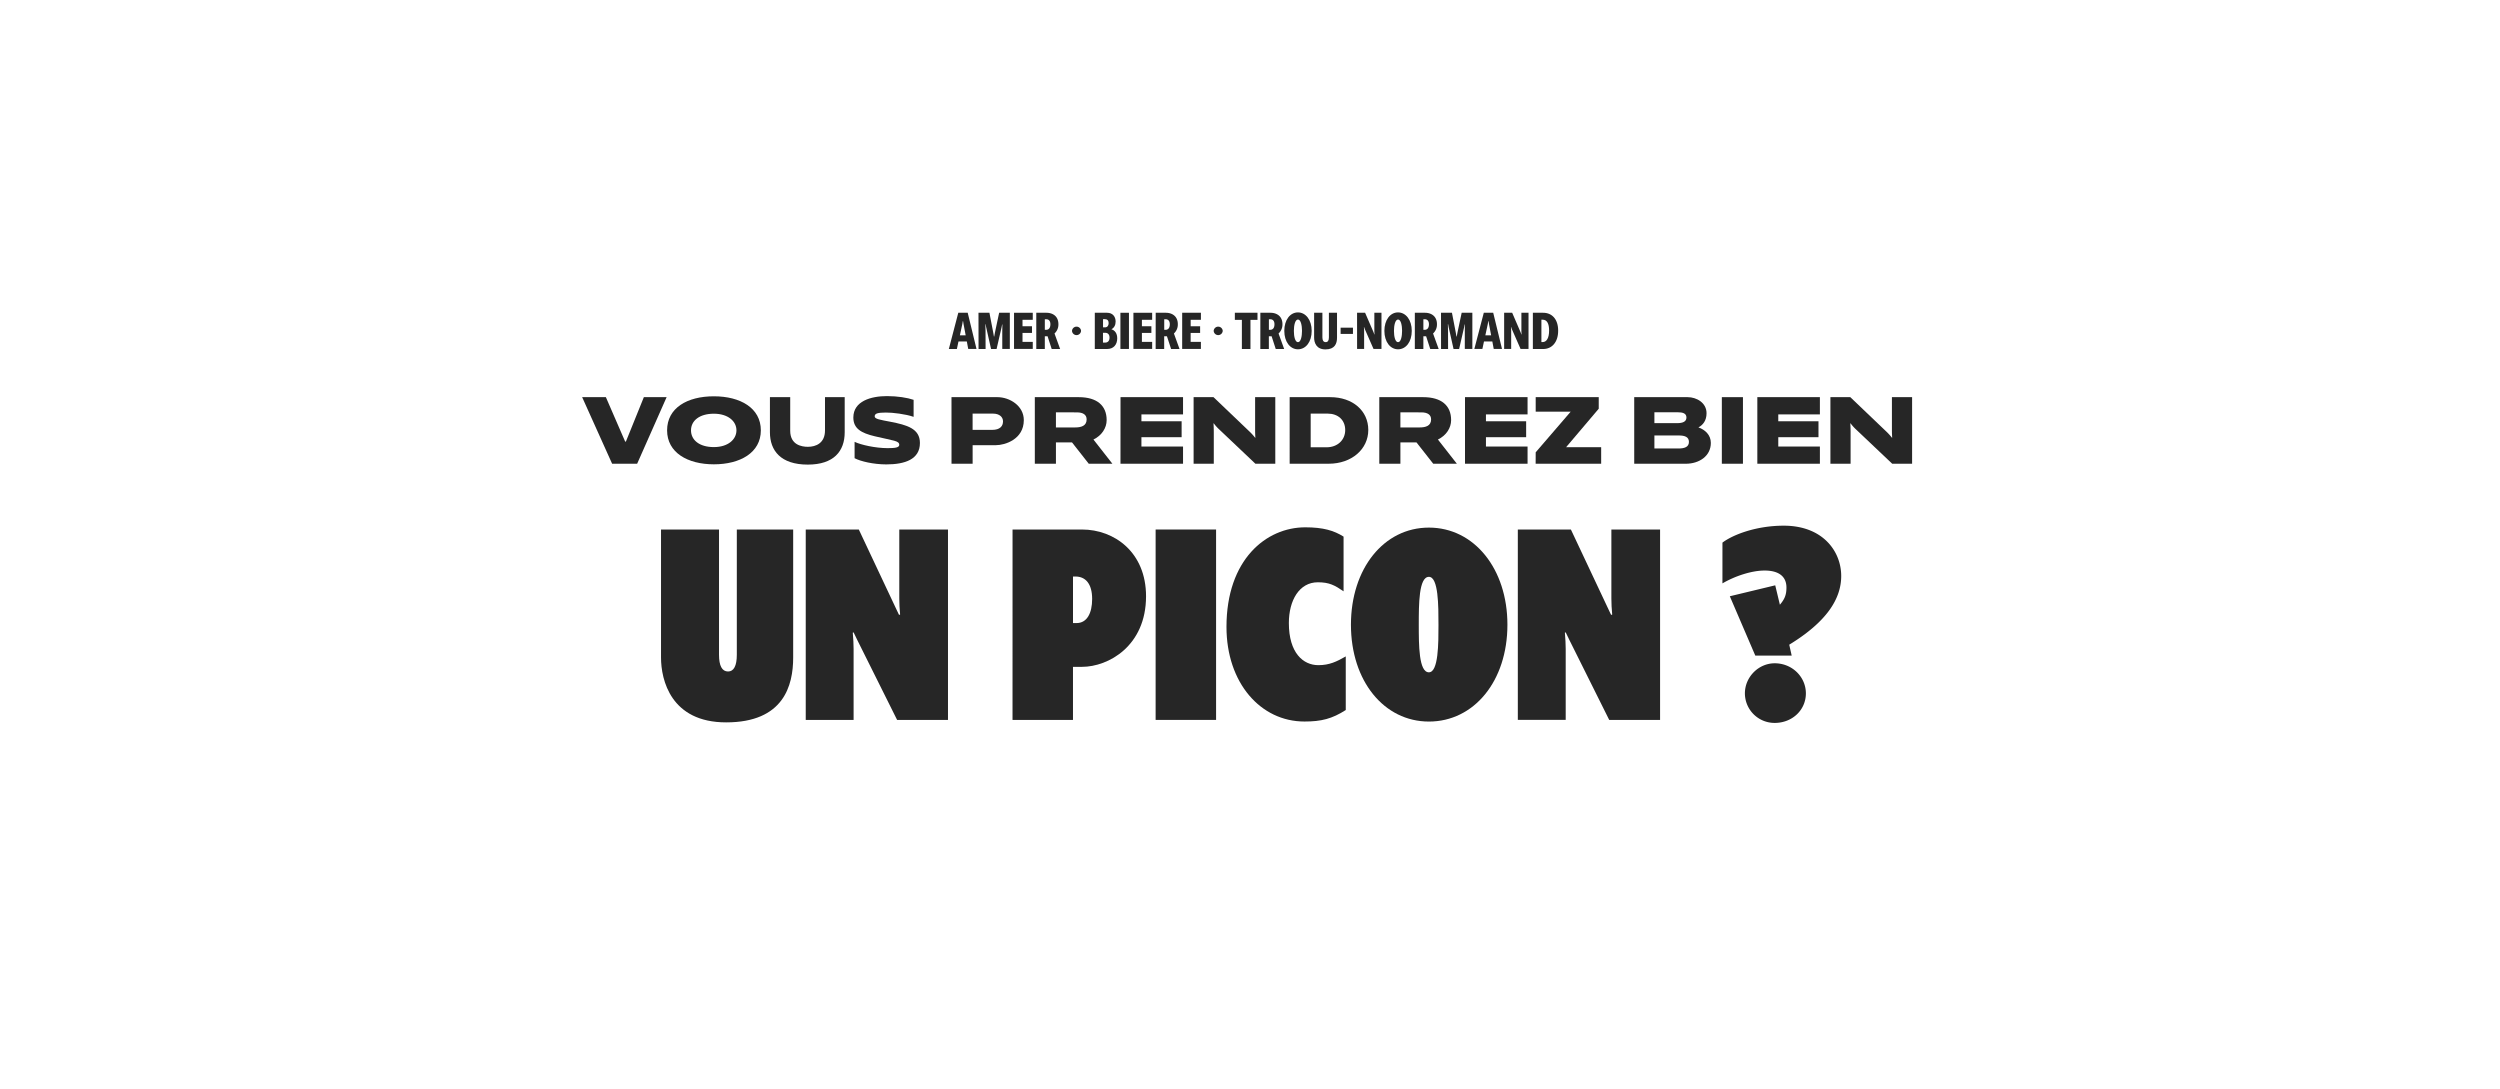 <svg id="Calque_1" data-name="Calque 1" xmlns="http://www.w3.org/2000/svg" viewBox="0 0 2487.25 1083.11"><defs><style>.cls-1{fill:#262626;}</style></defs><title>LCT-Picon-typeface-in-use</title><path class="cls-1" d="M579.18,395.13h23.6l16.56,38.16,2.67,6.09h.67l2.47-6.09,15.42-38.16h22.65L633.9,461.37H609Z"/><path class="cls-1" d="M663.69,428.16c0-22.27,20-33.88,46.54-33.88,26.27,0,46.73,11.61,46.73,33.88s-20.65,33.79-46.73,33.79S663.69,450.33,663.69,428.16Zm69,0c0-9.14-8.47-16.56-22.46-16.56-14.37,0-22.75,6.95-22.75,16.56s8.28,16.65,22.75,16.65C724.32,444.81,732.69,437.2,732.69,428.16Z"/><path class="cls-1" d="M766,430.06V395.13h20.18v33.4c0,14.08,11.33,16,17.61,16,7.8,0,17-3.52,17-16.27V395.13h19.6v34.93c0,18.94-10.94,32.17-36.74,32.17C776.76,462.23,766,448.33,766,430.06Z"/><path class="cls-1" d="M850.23,455.85V439.58c6.19,3,20.75,6.28,32.93,6.28,7.33,0,11.51-.57,11.51-3.24,0-4.19-5.61-4.09-24.36-8.57-13.61-3.24-21.32-7.71-21.32-18.65,0-16.37,17.61-21.32,33.5-21.32,10.37,0,20.46,1.62,26.46,3.71v16.94c-7.71-2.76-21.22-4.38-27.6-4.28-7.42.09-11.13.57-11.13,3.81,0,2.66,5.62,3.43,15.51,5.33,16.75,3.24,29.5,6.85,29.5,21.13,0,16.27-14.85,21.32-33.5,21.32C868.89,462,856.13,459,850.23,455.85Z"/><path class="cls-1" d="M946.64,395.13h45.68c12.18,0,26.27,8.56,26.27,22.84,0,19.13-18.75,24.93-27.69,24.93H967.67v18.46h-21Zm21,16.37v16.18h19.51c7.61,0,10.75-3.62,10.75-8.47,0-4.19-3.43-7.71-10-7.71Z"/><path class="cls-1" d="M1029.54,395.13h43.68c18.08,0,27.79,8.28,27.79,22.84,0,7.8-4.85,15.32-13.13,19.32l18.84,24.08h-23.51l-16.66-21.22h-16v21.22h-21Zm21,15.13v15h19.13c5.81,0,11.42-1.43,11.42-8,0-4.57-3.43-7-9.8-7Z"/><path class="cls-1" d="M1114.81,395.13H1177v17.13h-41.4v6.85h40V435h-40v9.23H1177v17.13h-62.24Z"/><path class="cls-1" d="M1187.52,395.13h19.79l35.88,34.26a56.9,56.9,0,0,1,5.52,6.09l.29-.1c-.19-1.52-.29-5.8-.29-7.33V395.13h20.08v66.24H1249L1212.74,427a41.5,41.5,0,0,1-5.14-5.8l-.29.09c.19,2.19.29,6.76.29,8.76v31.31h-20.08Z"/><path class="cls-1" d="M1283.08,395.13h40.35c22.37,0,37.88,13.51,37.88,32.64s-16.56,33.59-39.4,33.59h-38.83ZM1304,411.5V445h15.89c10.66,0,18.46-7.14,18.46-17.13,0-10.18-7.33-16.37-17.42-16.37Z"/><path class="cls-1" d="M1372.25,395.13h43.68c18.08,0,27.79,8.28,27.79,22.84,0,7.8-4.85,15.32-13.13,19.32l18.84,24.08h-23.51l-16.66-21.22h-16v21.22h-21Zm21,15.13v15h19.13c5.81,0,11.42-1.43,11.42-8,0-4.57-3.43-7-9.8-7Z"/><path class="cls-1" d="M1457.53,395.13h62.24v17.13h-41.4v6.85h40V435h-40v9.23h41.4v17.13h-62.24Z"/><path class="cls-1" d="M1527.86,450l34.83-40.45h-34.83V395.13h62.72v11.51l-32.45,38.26H1593v16.46h-65.19Z"/><path class="cls-1" d="M1625.88,395.13H1679c9,0,18.84,5.61,18.84,16,0,7.23-3.52,11.71-8.09,14.08,6.57,2.28,12.37,7.52,12.37,15.42,0,13.13-11.61,20.75-24.93,20.75h-51.3Zm20.08,15V421h22.55c5.9,0,9.33-1.62,9.33-5.62,0-4.19-3.71-5.23-8.95-5.23Zm0,23.13v12.94h23.89c6,0,10.47-1.43,10.47-6.57,0-4.95-4.19-6.38-10-6.38Z"/><path class="cls-1" d="M1713.06,395.13h21v66.24h-21Z"/><path class="cls-1" d="M1748.37,395.13h62.24v17.13h-41.4v6.85h40V435h-40v9.23h41.4v17.13h-62.24Z"/><path class="cls-1" d="M1821.08,395.13h19.79l35.88,34.26a56.9,56.9,0,0,1,5.52,6.09l.29-.1c-.19-1.52-.29-5.8-.29-7.33V395.13h20.08v66.24h-19.79L1846.3,427a41.5,41.5,0,0,1-5.14-5.8l-.29.09c.19,2.19.29,6.76.29,8.76v31.31h-20.08Z"/><path class="cls-1" d="M953.4,311.17h9.37l8.75,36h-8.23l-1.4-7.46h-8.29L952,347.21h-8ZM955,333.59h5.75l-2.12-11.19c-.21-1-.41-2.43-.47-2.9h-.26c-.05.47-.26,1.92-.47,2.85Z"/><path class="cls-1" d="M973.49,311.17h10.88l3.78,19.58c.26,1,.67,3.78.72,4.09h.26c0-.31.52-3,.78-4.2l4.14-19.47h10.62v36h-7.51V329.55c0-2.69,0-4.35.1-6.73H997c-.1.42-.47,2.64-.57,3l-4.92,21.39H986l-4.92-21.91c-.1-.41-.36-2.33-.47-2.75h-.26c.1,2.43.16,4.4.16,6.78l.05,17.87h-7Z"/><path class="cls-1" d="M1008.86,311.17h18.64v7h-10.2v6.42h9.43v6.63h-9.43v8.91h10.2v7h-18.64Z"/><path class="cls-1" d="M1031,311.17h10.1c5.75,0,11.91,3,11.91,11.45a12.06,12.06,0,0,1-3.88,9.17l5.59,15.43h-8.39l-4.09-12.64h-2.75v12.64H1031Zm8.49,6.47v10.51h1.19c2.85,0,4.35-2,4.35-5.54,0-3.21-1.5-5-4.3-5Z"/><path class="cls-1" d="M1066.54,329.19a4.51,4.51,0,0,1,9,0,4.51,4.51,0,0,1-9,0Z"/><path class="cls-1" d="M1089.22,311.17h12.22c5.54,0,8.49,3.83,8.49,8.8,0,3.37-1.4,6.16-4.2,7.61,3.68,1.19,5.8,4.25,5.8,9.06,0,6.32-3.78,10.56-9.84,10.56h-12.48Zm8.13,19.94v9.74h2.12c2.64,0,4.4-1.61,4.4-5,0-3.16-1.76-4.76-4.3-4.76Zm.05-13.57v8.13h2.12c2.07,0,3.47-1.61,3.47-4.2s-1.29-3.94-3.78-3.94Z"/><path class="cls-1" d="M1114.7,311.17h8.49v36h-8.49Z"/><path class="cls-1" d="M1127.64,311.17h18.64v7h-10.2v6.42h9.43v6.63h-9.43v8.91h10.2v7h-18.64Z"/><path class="cls-1" d="M1149.8,311.17h10.1c5.75,0,11.91,3,11.91,11.45a12.06,12.06,0,0,1-3.88,9.17l5.59,15.43h-8.39L1161,334.58h-2.75v12.64h-8.49Zm8.49,6.47v10.51h1.19c2.85,0,4.35-2,4.35-5.54,0-3.21-1.5-5-4.3-5Z"/><path class="cls-1" d="M1176.16,311.17h18.64v7h-10.2v6.42H1194v6.63h-9.43v8.91h10.2v7h-18.64Z"/><path class="cls-1" d="M1207.49,329.19a4.51,4.51,0,0,1,9,0,4.51,4.51,0,0,1-9,0Z"/><path class="cls-1" d="M1235.55,318.26h-7v-7.1h22.53v7.1h-7v28.95h-8.54Z"/><path class="cls-1" d="M1253.93,311.17H1264c5.75,0,11.91,3,11.91,11.45a12.06,12.06,0,0,1-3.88,9.17l5.59,15.43h-8.39l-4.09-12.64h-2.75v12.64h-8.49Zm8.49,6.47v10.51h1.19c2.85,0,4.35-2,4.35-5.54,0-3.21-1.5-5-4.3-5Z"/><path class="cls-1" d="M1277.75,329.19c0-10.93,5.8-18.38,13.57-18.38s13.67,7.46,13.67,18.38-5.8,18.33-13.67,18.33C1283.6,347.52,1277.75,340.12,1277.75,329.19Zm17.61,0c0-5.44-1.19-11.29-4-11.29s-4.09,5.65-4.09,11.29,1.24,11.24,4.09,11.24S1295.36,334.58,1295.36,329.19Z"/><path class="cls-1" d="M1307.42,335.92V311.17h8.23v24.39c0,3,.93,4.82,3.31,4.82,2.17,0,3.16-1.66,3.16-4.76V311.17h8.08v24.75c0,6-2.23,11.7-11.5,11.7C1309.6,347.63,1307.42,340.95,1307.42,335.92Z"/><path class="cls-1" d="M1333.78,326h12.27v6.21h-12.27Z"/><path class="cls-1" d="M1350.14,311.17h8L1366.3,330c.36.88,1,2.54,1.09,2.8l.16-.05a42.21,42.21,0,0,1-.21-4.3v-17.3h7.09v36h-7.92l-8.39-19.11c-.31-.83-1-2.49-1-2.74l-.16.05c.05,1,.21,2.64.21,4v17.82h-7Z"/><path class="cls-1" d="M1377.33,329.19c0-10.93,5.8-18.38,13.57-18.38s13.67,7.46,13.67,18.38-5.8,18.33-13.67,18.33C1383.18,347.52,1377.33,340.12,1377.33,329.19Zm17.61,0c0-5.44-1.19-11.29-4-11.29s-4.09,5.65-4.09,11.29,1.24,11.24,4.09,11.24S1394.93,334.58,1394.93,329.19Z"/><path class="cls-1" d="M1407.62,311.17h10.1c5.75,0,11.91,3,11.91,11.45a12.06,12.06,0,0,1-3.88,9.17l5.59,15.43h-8.39l-4.09-12.64h-2.75v12.64h-8.49Zm8.49,6.47v10.51h1.19c2.85,0,4.35-2,4.35-5.54,0-3.21-1.5-5-4.3-5Z"/><path class="cls-1" d="M1433.66,311.17h10.88l3.78,19.58c.26,1,.67,3.78.72,4.09h.26c0-.31.52-3,.78-4.2l4.14-19.47h10.62v36h-7.51V329.55c0-2.69,0-4.35.1-6.73h-.26c-.1.42-.47,2.64-.57,3l-4.92,21.39h-5.54l-4.92-21.91c-.1-.41-.36-2.33-.47-2.75h-.26c.1,2.43.16,4.4.16,6.78l.05,17.87h-7Z"/><path class="cls-1" d="M1476.23,311.17h9.37l8.75,36h-8.23l-1.4-7.46h-8.29l-1.61,7.46h-8Zm1.55,22.42h5.75l-2.12-11.19c-.21-1-.41-2.43-.47-2.9h-.26c-.05.47-.26,1.92-.47,2.85Z"/><path class="cls-1" d="M1496.47,311.17h8l8.13,18.85c.36.88,1,2.54,1.09,2.8l.16-.05a42.21,42.21,0,0,1-.21-4.3v-17.3h7.09v36h-7.92l-8.39-19.11c-.31-.83-1-2.49-1-2.74l-.16.05c.05,1,.21,2.64.21,4v17.82h-7Z"/><path class="cls-1" d="M1525.05,311.17h10.25c8.7,0,14.92,6.32,14.92,17.82,0,11.86-6.58,18.23-14.76,18.23h-10.41Zm8.49,6.89v22.27h1.24c3.83,0,6.42-3.83,6.42-11.55,0-6.73-2.07-10.72-6.37-10.72Z"/><path class="cls-1" d="M657.65,654.19V526.81h57.7V651.47c0,10.89,3,16.6,9,16.6,5.72,0,8.71-5.72,8.71-16.6V526.81h56.07V654.19c0,28-9.53,64.5-66.68,64.5C667.45,718.69,657.65,676.5,657.65,654.19Z"/><path class="cls-1" d="M801.63,526.81h52.8L891.71,606l2.72,5.72,1.09-.27c-.54-4.9-.82-11.7-.82-16.06V526.81h48.45V716.24H892.53L852.79,636.5l-3.54-7.35-.82.27c.54,6,.82,12,.82,16.33v70.49H801.63Z"/><path class="cls-1" d="M1007.38,526.81h69.13c32.12,0,63.69,22.59,63.69,66.41,0,49.54-37.56,70.22-63.69,70.22h-9v52.8h-60.15Zm60.15,46.81v46.27h3.54c10.34,0,15.51-9.8,15.51-24,0-15-6.53-22.32-16.6-22.32Z"/><path class="cls-1" d="M1149.73,526.81h60.15V716.24h-60.15Z"/><path class="cls-1" d="M1220.22,623.7c0-67,39.46-99.07,78.39-99.07,18,0,28.58,3.27,38.1,9.25v54.43c-8.71-6-14.15-9-25.58-9-18.51,0-28.85,18-28.85,40.55,0,29.67,14.15,41.91,29.39,41.91,10.89,0,18.24-3.54,27.22-8.71v53.35c-13.61,8.71-24.22,11.43-41.1,11.43C1254.24,717.87,1220.22,679.5,1220.22,623.7Z"/><path class="cls-1" d="M1344.05,621.53c0-55.79,32.66-96.62,77.57-96.62s78.11,40.83,78.11,96.62c0,56.07-33.21,96.35-78.11,96.35C1377,717.87,1344.05,677.59,1344.05,621.53Zm87.09,0c0-18.78,0-47.63-9.53-47.63-10.07,0-10.07,27.49-10.07,47.63s0,47.36,10.07,47.36C1431.15,668.88,1431.15,640,1431.15,621.53Z"/><path class="cls-1" d="M1510.08,526.81h52.8l37.29,79.2,2.72,5.72,1.09-.27c-.54-4.9-.82-11.7-.82-16.06V526.81h48.45V716.24H1601l-39.74-79.75-3.54-7.35-.82.27c.54,6,.82,12,.82,16.33v70.49h-47.63Z"/><path class="cls-1" d="M1721,593.22l45.18-10.89,4.63,19.32c4.9-5.72,6.53-10.07,6.53-17.15,0-10.07-6.53-16.87-21.77-16.87-12.79,0-29.39,5.44-41.91,12.79V539.87c9.53-7.35,32.66-16.87,61-16.87,38.92,0,57.16,25.58,57.16,50.08,0,22.86-14.7,45.72-51.71,68.32l2.45,10.89h-36.2Zm15,96.62c0-16.33,13.61-29.94,29.67-29.94,17.42,0,31,13.61,31,29.94,0,16.6-13.61,29.39-31,29.39A29.5,29.5,0,0,1,1736,689.84Z"/></svg>